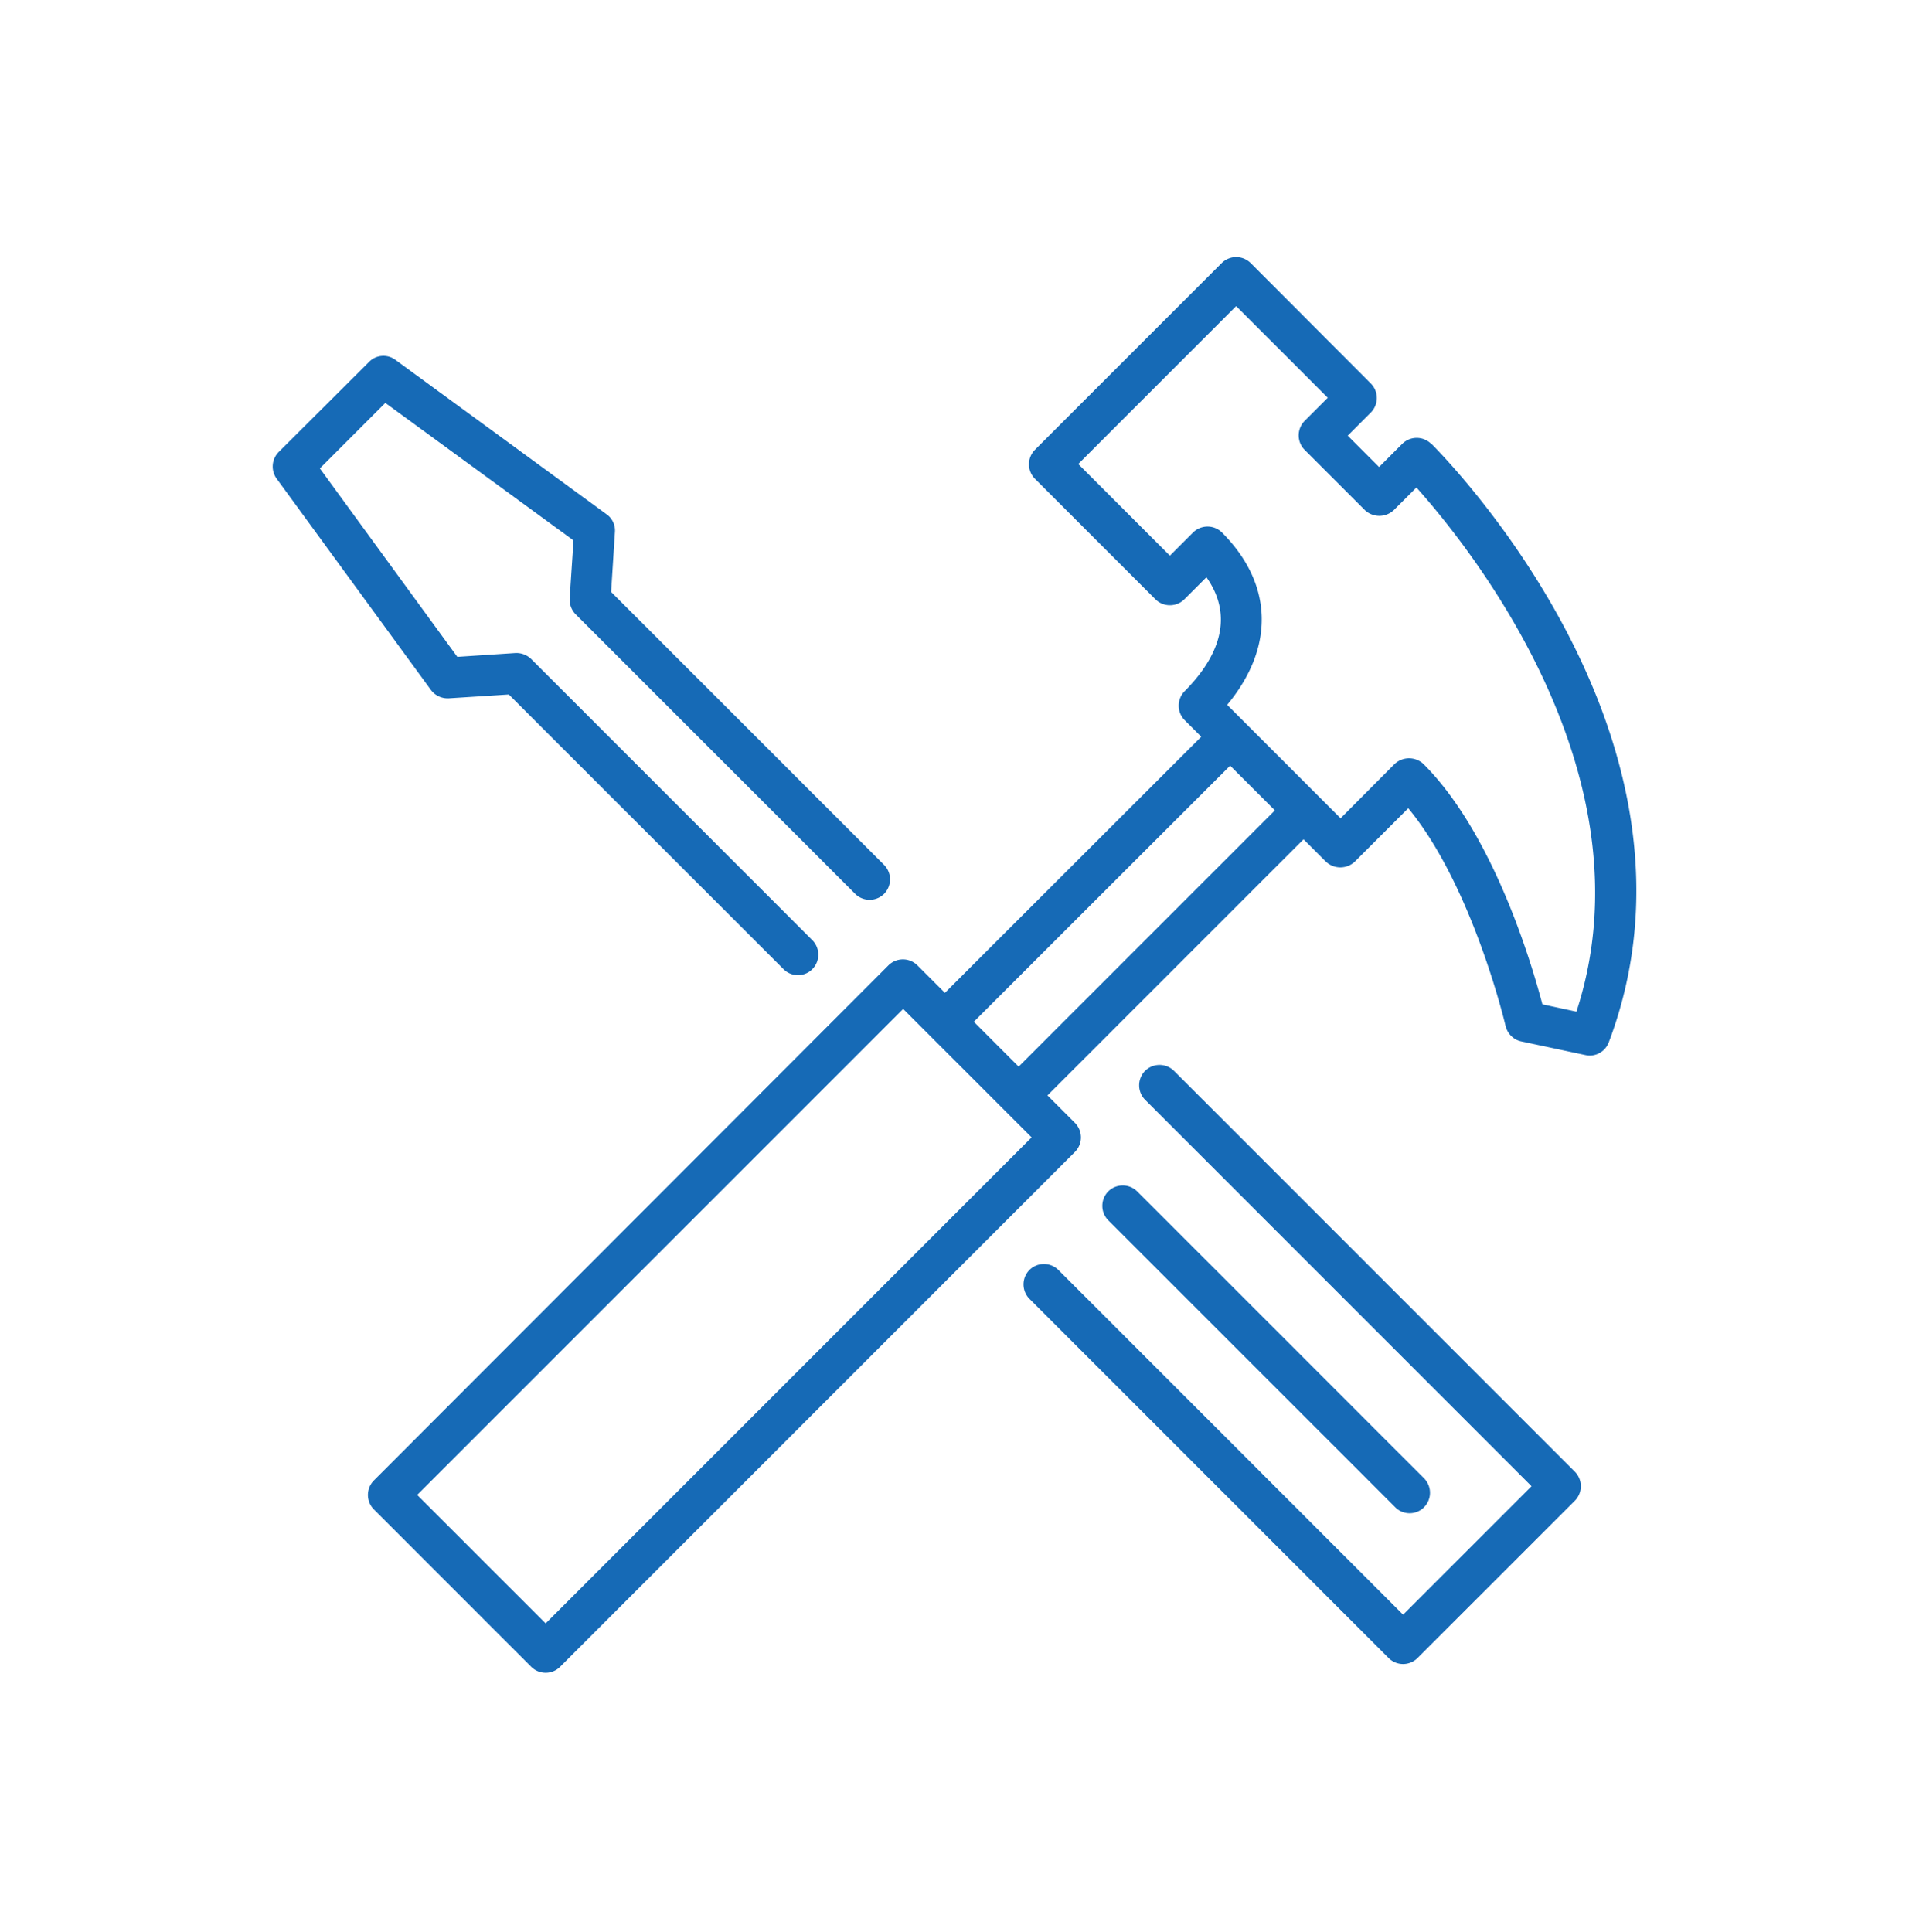 <svg width="82" height="83" viewBox="0 0 82 83" fill="none" xmlns="http://www.w3.org/2000/svg"><path d="M50.428 45.995a.884.884 0 00-1.241 0 .884.884 0 000 1.242l16.599 16.6-5.517 5.517-14.807-14.807a.884.884 0 00-1.242 0 .884.884 0 000 1.242l15.428 15.427a.878.878 0 001.241 0l6.76-6.759a.884.884 0 000-1.241l-17.22-17.22zM19.28 29.994l2.577-.164 11.797 11.796a.869.869 0 00.62.258.869.869 0 00.621-.258.884.884 0 000-1.242L22.818 28.307a.917.917 0 00-.68-.258l-2.495.164-5.904-8.094 2.812-2.812 8.083 5.904-.164 2.495a.9.9 0 00.257.68l12.007 12.007c.34.34.902.34 1.242 0a.884.884 0 000-1.242L26.25 25.425l.164-2.577a.85.85 0 00-.363-.761l-9.067-6.63a.86.86 0 00-1.136.093l-3.878 3.866a.888.888 0 00-.093 1.136l6.63 9.079a.891.891 0 00.761.363h.012z" fill="#166AB6"/><path d="M60.55 64.996a.869.869 0 00.62-.258.884.884 0 000-1.241L48.847 51.173a.884.884 0 00-1.242 0 .884.884 0 000 1.242L59.93 64.738a.869.869 0 00.62.258z" fill="#166AB6"/><path d="M61.475 19.064a.884.884 0 00-1.242 0l-.995.996-1.347-1.347.995-.996a.884.884 0 000-1.241l-5.166-5.178a.884.884 0 00-1.242 0l-8.024 8.024a.884.884 0 000 1.242l5.178 5.177c.34.34.902.34 1.242 0l.948-.948c1.336 1.897.27 3.678-.937 4.896a.884.884 0 000 1.242l.715.714-11.011 11-1.184-1.183a.884.884 0 00-1.241 0L16.059 63.59a.884.884 0 000 1.242l6.759 6.76a.869.869 0 00.62.257.869.869 0 00.622-.258l22.116-22.116a.884.884 0 000-1.242l-1.183-1.183 11-11 .96.96a.906.906 0 001.242 0l2.296-2.295c2.765 3.35 4.17 9.3 4.182 9.36.082.327.34.585.668.655l2.753.586a.905.905 0 00.187.023.876.876 0 00.82-.562c4.944-13.061-7.11-25.209-7.626-25.724v.011zM23.44 69.73l-5.52-5.52 20.875-20.875 5.518 5.518-20.875 20.875zm20.31-23.922l-1.92-1.921 11.01-11 1.922 1.921-11 11h-.012zm23.968-2.355l-1.465-.316c-.468-1.769-2.108-7.321-5.107-10.32a.906.906 0 00-1.242 0l-2.32 2.331-4.872-4.873c2.05-2.472 1.98-5.19-.223-7.403a.884.884 0 00-1.242 0l-.995.995-3.936-3.936 6.782-6.782 3.936 3.936-.995.995a.884.884 0 000 1.242l2.589 2.589a.906.906 0 001.241 0l.973-.972c2.284 2.553 10.19 12.358 6.876 22.503v.011z" fill="#166AB6"/></svg>